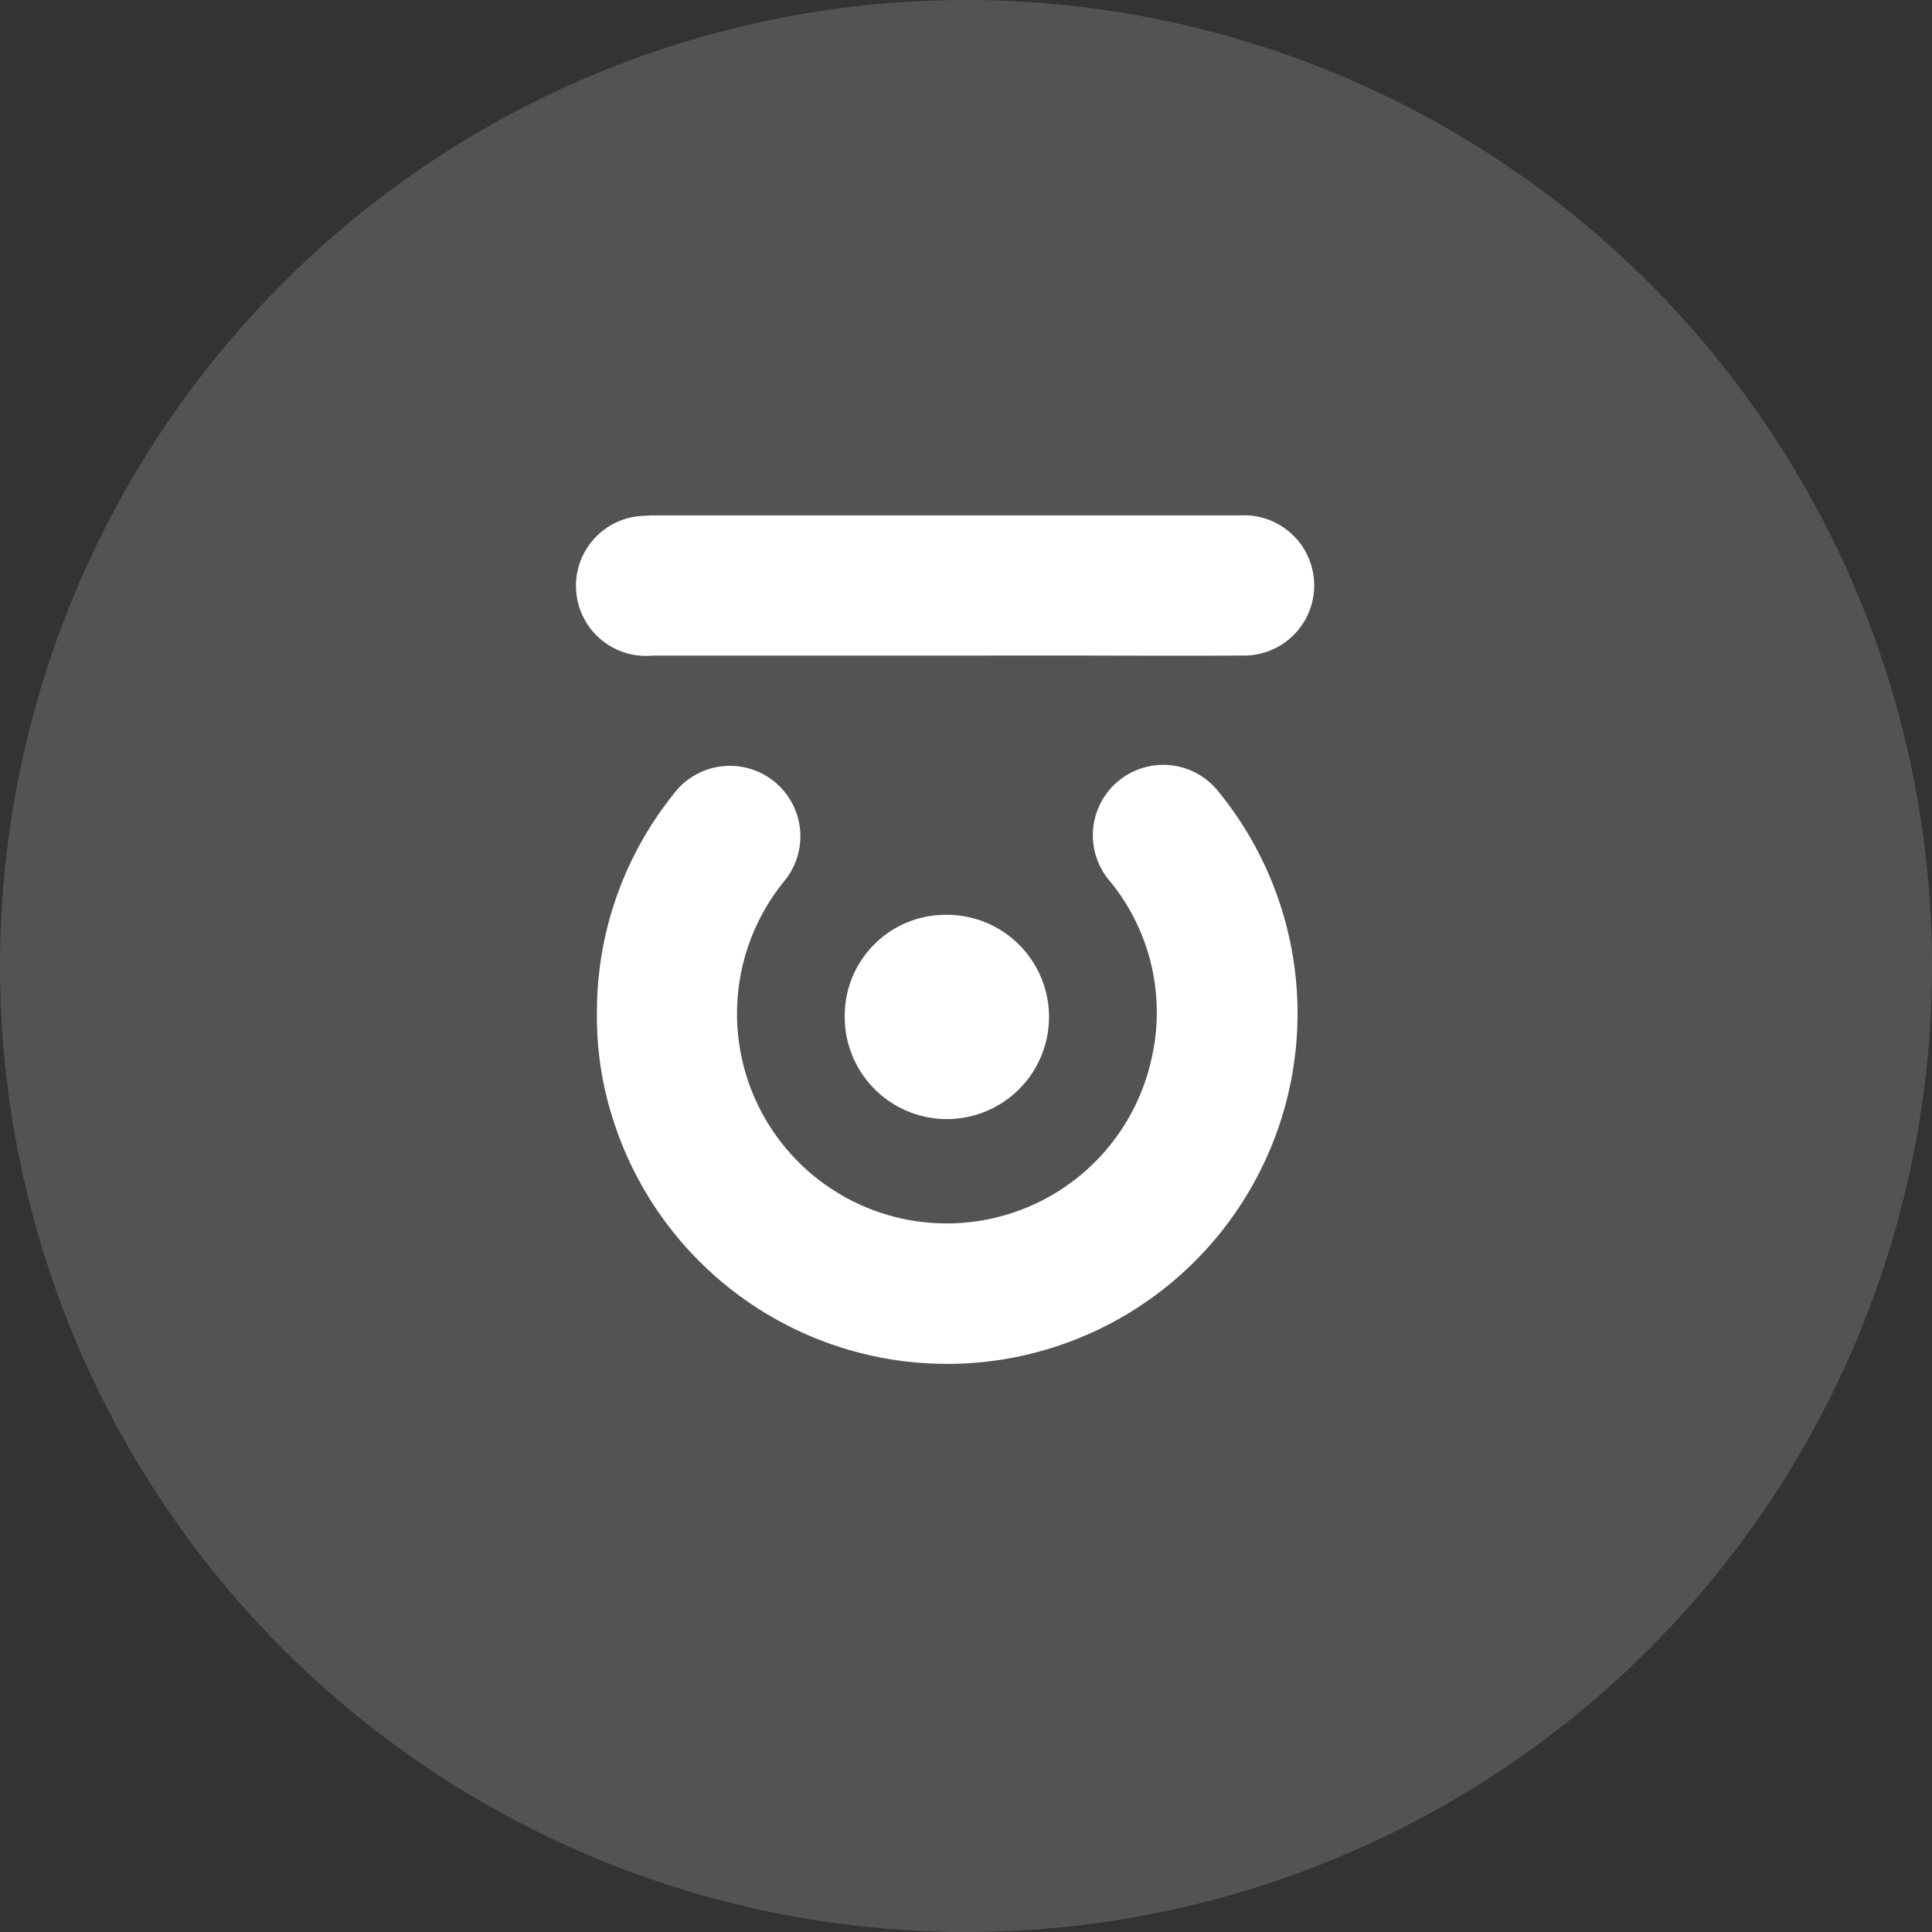 <svg xmlns="http://www.w3.org/2000/svg" width="30" height="30" viewBox="0 0 30 30">
  <rect x="0" y="0" width="30" height="30" fill="#333333" stroke="none"/>
  <g id="组_27516" data-name="组 27516" transform="translate(4425 -796)">
    <circle id="椭圆_6561" data-name="椭圆 6561" cx="15" cy="15" r="15" transform="translate(-4425 796)" fill="#fff" opacity="0.159"/>
    <g id="组_27515" data-name="组 27515" transform="translate(-4432.896 -490.46)">
      <path id="路径_27275" data-name="路径 27275" d="M24.675,1410.74a5.4,5.4,0,0,1,1.178-3.391,1.094,1.094,0,1,1,1.728,1.34,3.256,3.256,0,1,0,5.7,2.779,3.209,3.209,0,0,0-.638-2.779,1.093,1.093,0,1,1,1.694-1.38,5.442,5.442,0,1,1-9.4,5.113A5.187,5.187,0,0,1,24.675,1410.74Z" transform="translate(-7.51 -108.543)" fill="#fff"/>
      <path id="路径_27276" data-name="路径 27276" d="M22.592,1296.64h-4.56a1.088,1.088,0,1,1-.17-2.169c.057,0,.115-.008.172-.008h9.12a1.089,1.089,0,1,1,.032,2.176c-.967.007-1.935,0-2.9,0Z" fill="#fff"/>
      <path id="路径_27277" data-name="路径 27277" d="M137.637,1473.94a1.586,1.586,0,1,1-1.585,1.586,1.567,1.567,0,0,1,1.585-1.586Z" transform="translate(-115.039 -173.275)" fill="#fff"/>
    </g>
  </g>
</svg>
